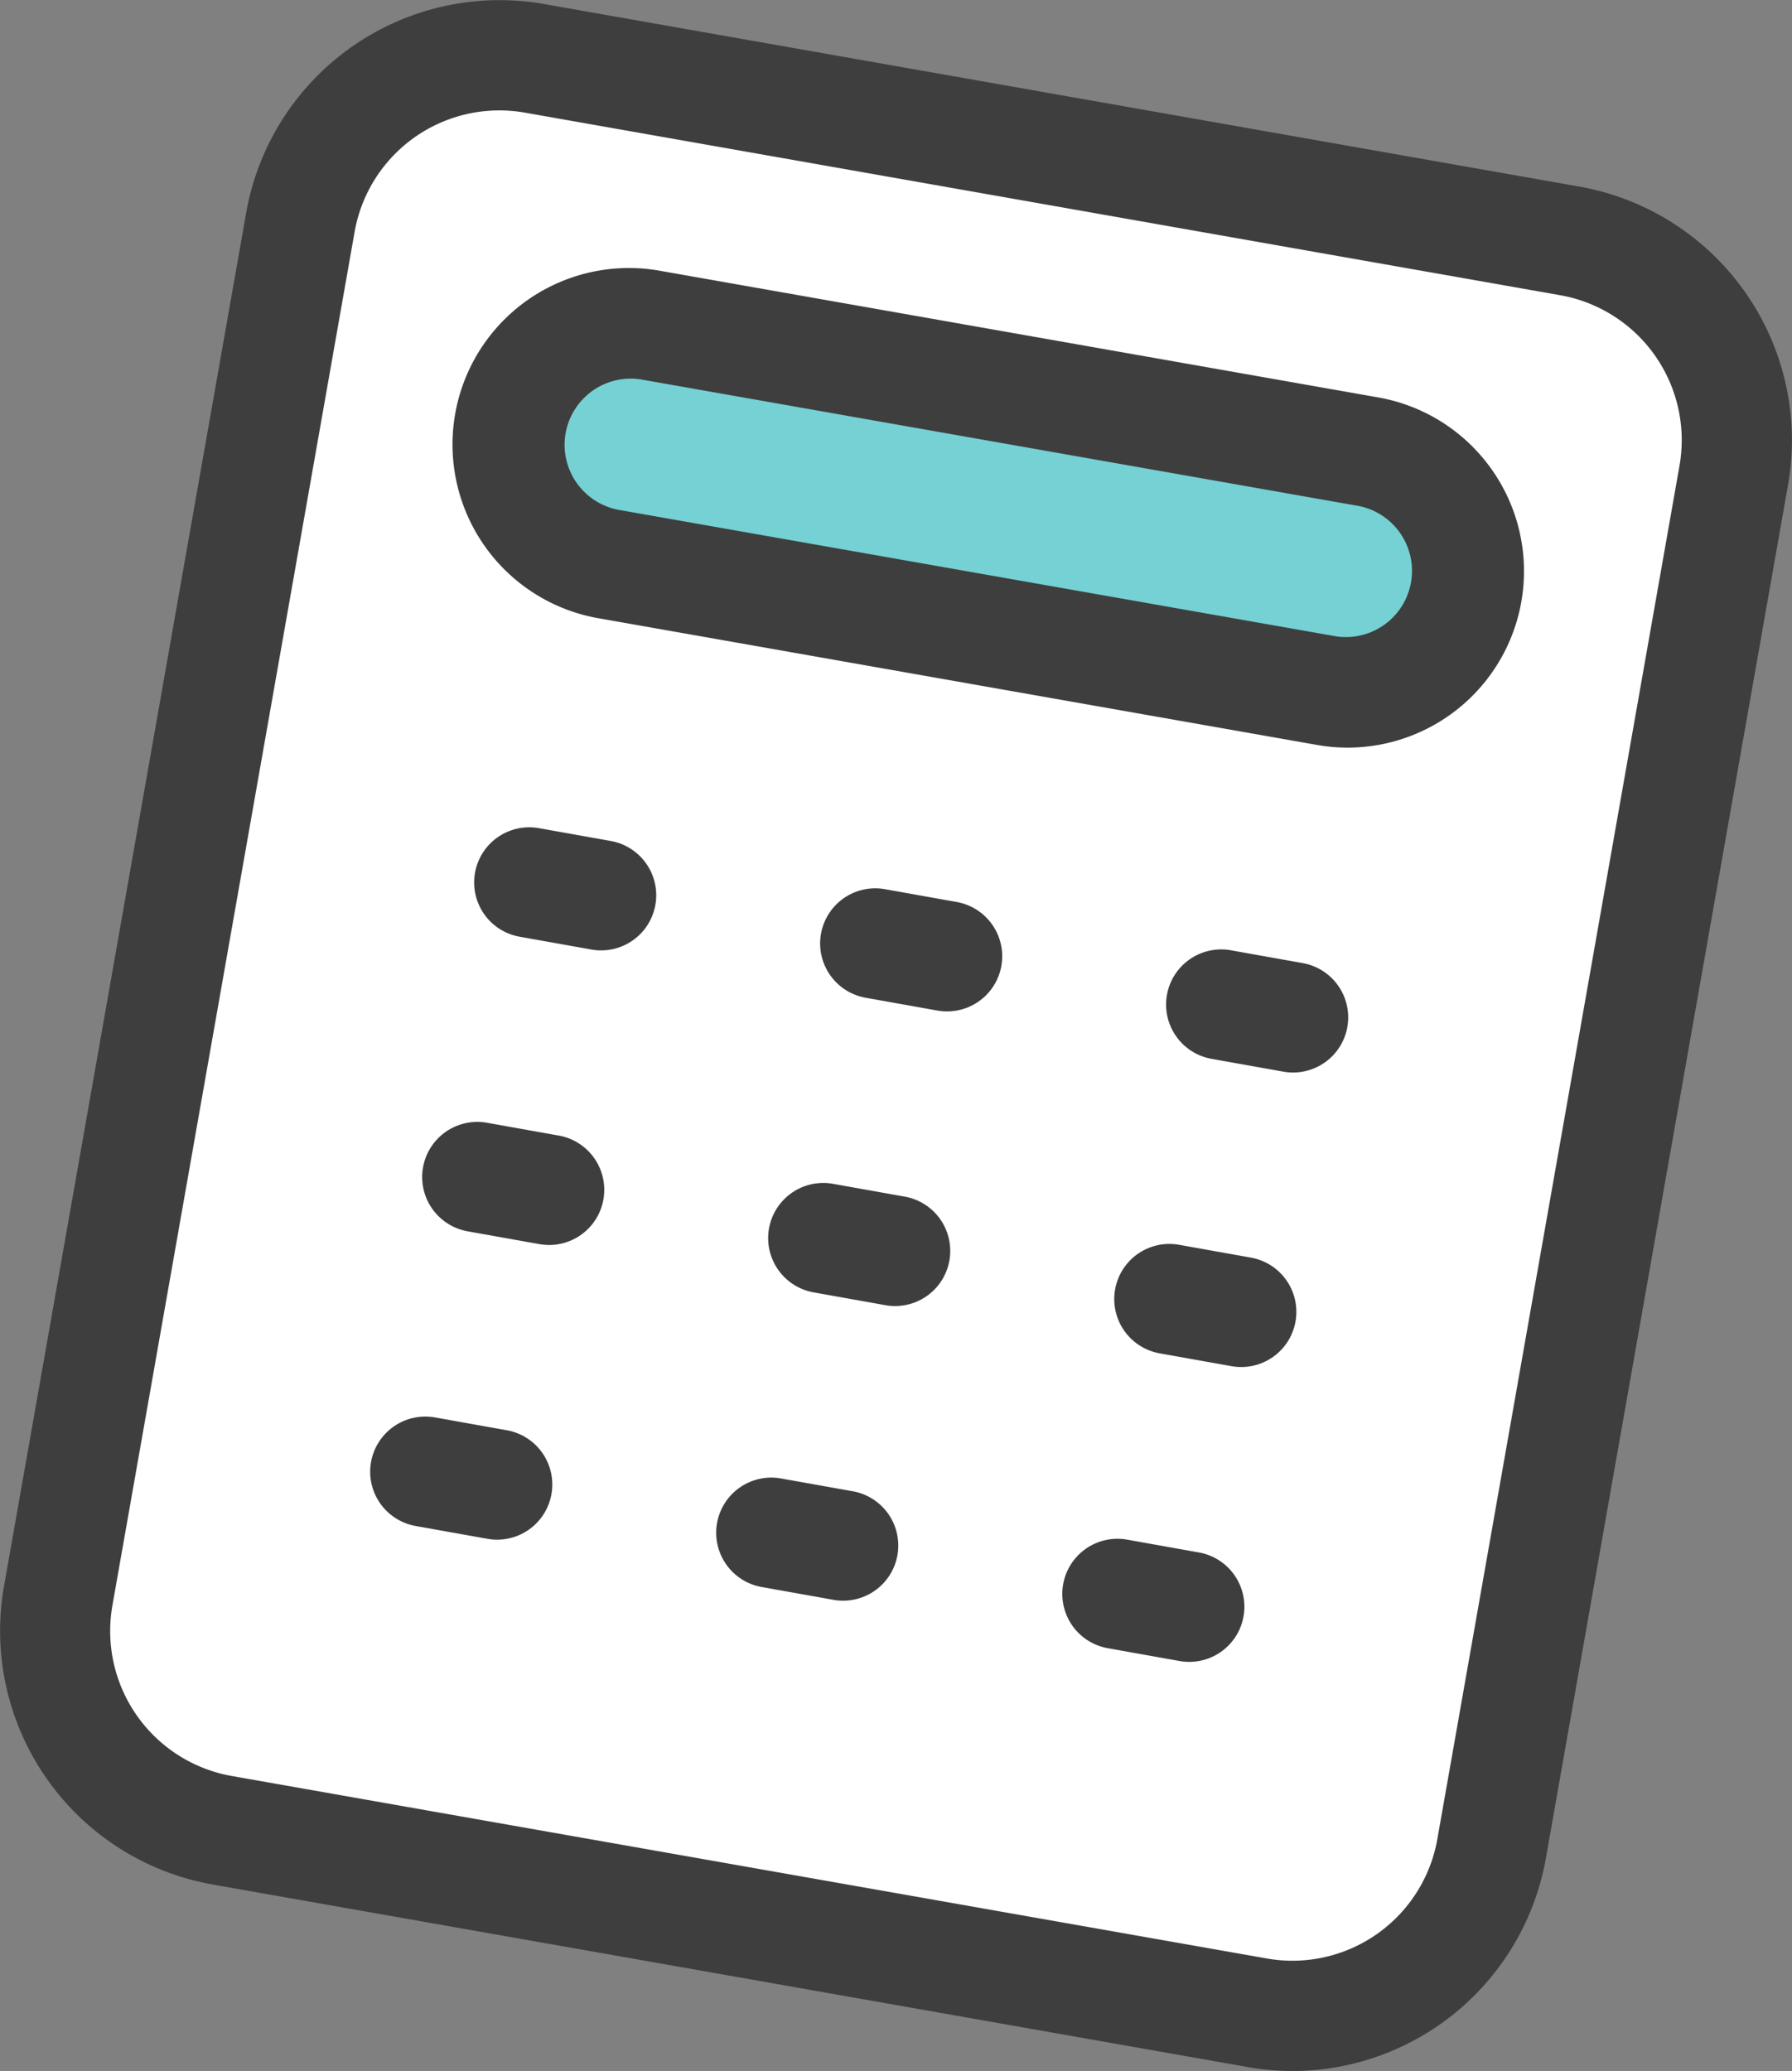 <svg xmlns="http://www.w3.org/2000/svg" width="42" height="48.534" viewBox="0 0 42 48.534"><rect x="0" y="0" width="42" height="48.534" fill="#808080" stroke="none"/><g transform="translate(-347.667 -47.192)"><path d="M1073.82,258.1l-24.262-4.278a4.738,4.738,0,0,1-3.843-5.489l5.677-32.194a4.738,4.738,0,0,1,5.489-3.843l24.262,4.278a4.737,4.737,0,0,1,3.843,5.488l-5.676,32.194a4.738,4.738,0,0,1-5.489,3.843" transform="translate(-696.682 -163.742)" fill="#fff"/><path d="M1071.438,256.258a6.024,6.024,0,0,1-1.05-.092h0l-24.262-4.278a6.037,6.037,0,0,1-4.891-6.985l5.677-32.194a6.03,6.03,0,0,1,6.985-4.891l24.262,4.278a6.037,6.037,0,0,1,4.891,6.985l-5.677,32.194a6.041,6.041,0,0,1-5.936,4.984m-.6-2.637a3.449,3.449,0,0,0,3.992-2.795l5.677-32.194a3.45,3.45,0,0,0-2.8-3.992l-24.262-4.278a3.445,3.445,0,0,0-3.991,2.795l-5.677,32.194a3.45,3.45,0,0,0,2.795,3.992Z" transform="translate(-693.475 -160.531)" fill="#3e3e3e"/><path d="M1101.866,242.724l-16.8-2.962a2.842,2.842,0,0,1-2.306-3.293h0a2.843,2.843,0,0,1,3.293-2.306l16.8,2.962a2.843,2.843,0,1,1-.987,5.6" transform="translate(-723.113 -179.348)" fill="#75d1d3"/><path d="M1099.159,240.854a4.161,4.161,0,0,1-.727-.064l-16.8-2.962a4.135,4.135,0,1,1,1.436-8.144l16.8,2.962a4.135,4.135,0,0,1-.709,8.208m-16.807-8.648a1.551,1.551,0,0,0-.269,3.078l16.8,2.962h0a1.551,1.551,0,0,0,.538-3.054l-16.8-2.962a1.547,1.547,0,0,0-.27-.024" transform="translate(-719.904 -176.141)" fill="#3e3e3e"/><path d="M1082.813,278.138a1.286,1.286,0,0,1-.226-.02l-1.68-.3a1.292,1.292,0,1,1,.448-2.545l1.68.3a1.292,1.292,0,0,1-.223,2.565" transform="translate(-721.059 -208.673)" fill="#3e3e3e"/><path d="M1111.057,283.118a1.316,1.316,0,0,1-.226-.02l-1.68-.3a1.292,1.292,0,1,1,.448-2.545l1.68.3a1.292,1.292,0,0,1-.223,2.565" transform="translate(-741.194 -212.223)" fill="#3e3e3e"/><path d="M1139.3,288.1a1.29,1.29,0,0,1-.226-.02l-1.68-.3a1.292,1.292,0,1,1,.449-2.545l1.68.3a1.292,1.292,0,0,1-.223,2.565" transform="translate(-761.329 -215.773)" fill="#3e3e3e"/><path d="M1078.573,302.186a1.287,1.287,0,0,1-.226-.02l-1.68-.3a1.292,1.292,0,1,1,.448-2.545l1.68.3a1.292,1.292,0,0,1-.223,2.565" transform="translate(-718.037 -225.817)" fill="#3e3e3e"/><path d="M1106.817,307.166a1.288,1.288,0,0,1-.226-.02l-1.68-.3a1.292,1.292,0,1,1,.448-2.545l1.68.3a1.292,1.292,0,0,1-.223,2.565" transform="translate(-738.172 -229.366)" fill="#3e3e3e"/><path d="M1135.061,312.147a1.315,1.315,0,0,1-.226-.02l-1.68-.3a1.292,1.292,0,1,1,.449-2.545l1.68.3a1.292,1.292,0,0,1-.223,2.565" transform="translate(-758.305 -232.918)" fill="#3e3e3e"/><path d="M1074.331,326.235a1.293,1.293,0,0,1-.226-.02l-1.68-.3a1.292,1.292,0,1,1,.449-2.545l1.68.3a1.292,1.292,0,0,1-.223,2.565" transform="translate(-715.014 -242.96)" fill="#3e3e3e"/><path d="M1102.576,331.215a1.289,1.289,0,0,1-.226-.02l-1.68-.3a1.292,1.292,0,1,1,.448-2.545l1.68.3a1.292,1.292,0,0,1-.223,2.565" transform="translate(-735.149 -246.51)" fill="#3e3e3e"/><path d="M1130.821,336.2a1.287,1.287,0,0,1-.226-.02l-1.68-.3a1.292,1.292,0,0,1,.448-2.545l1.68.3a1.292,1.292,0,0,1-.223,2.565" transform="translate(-755.282 -250.061)" fill="#3e3e3e"/></g></svg>